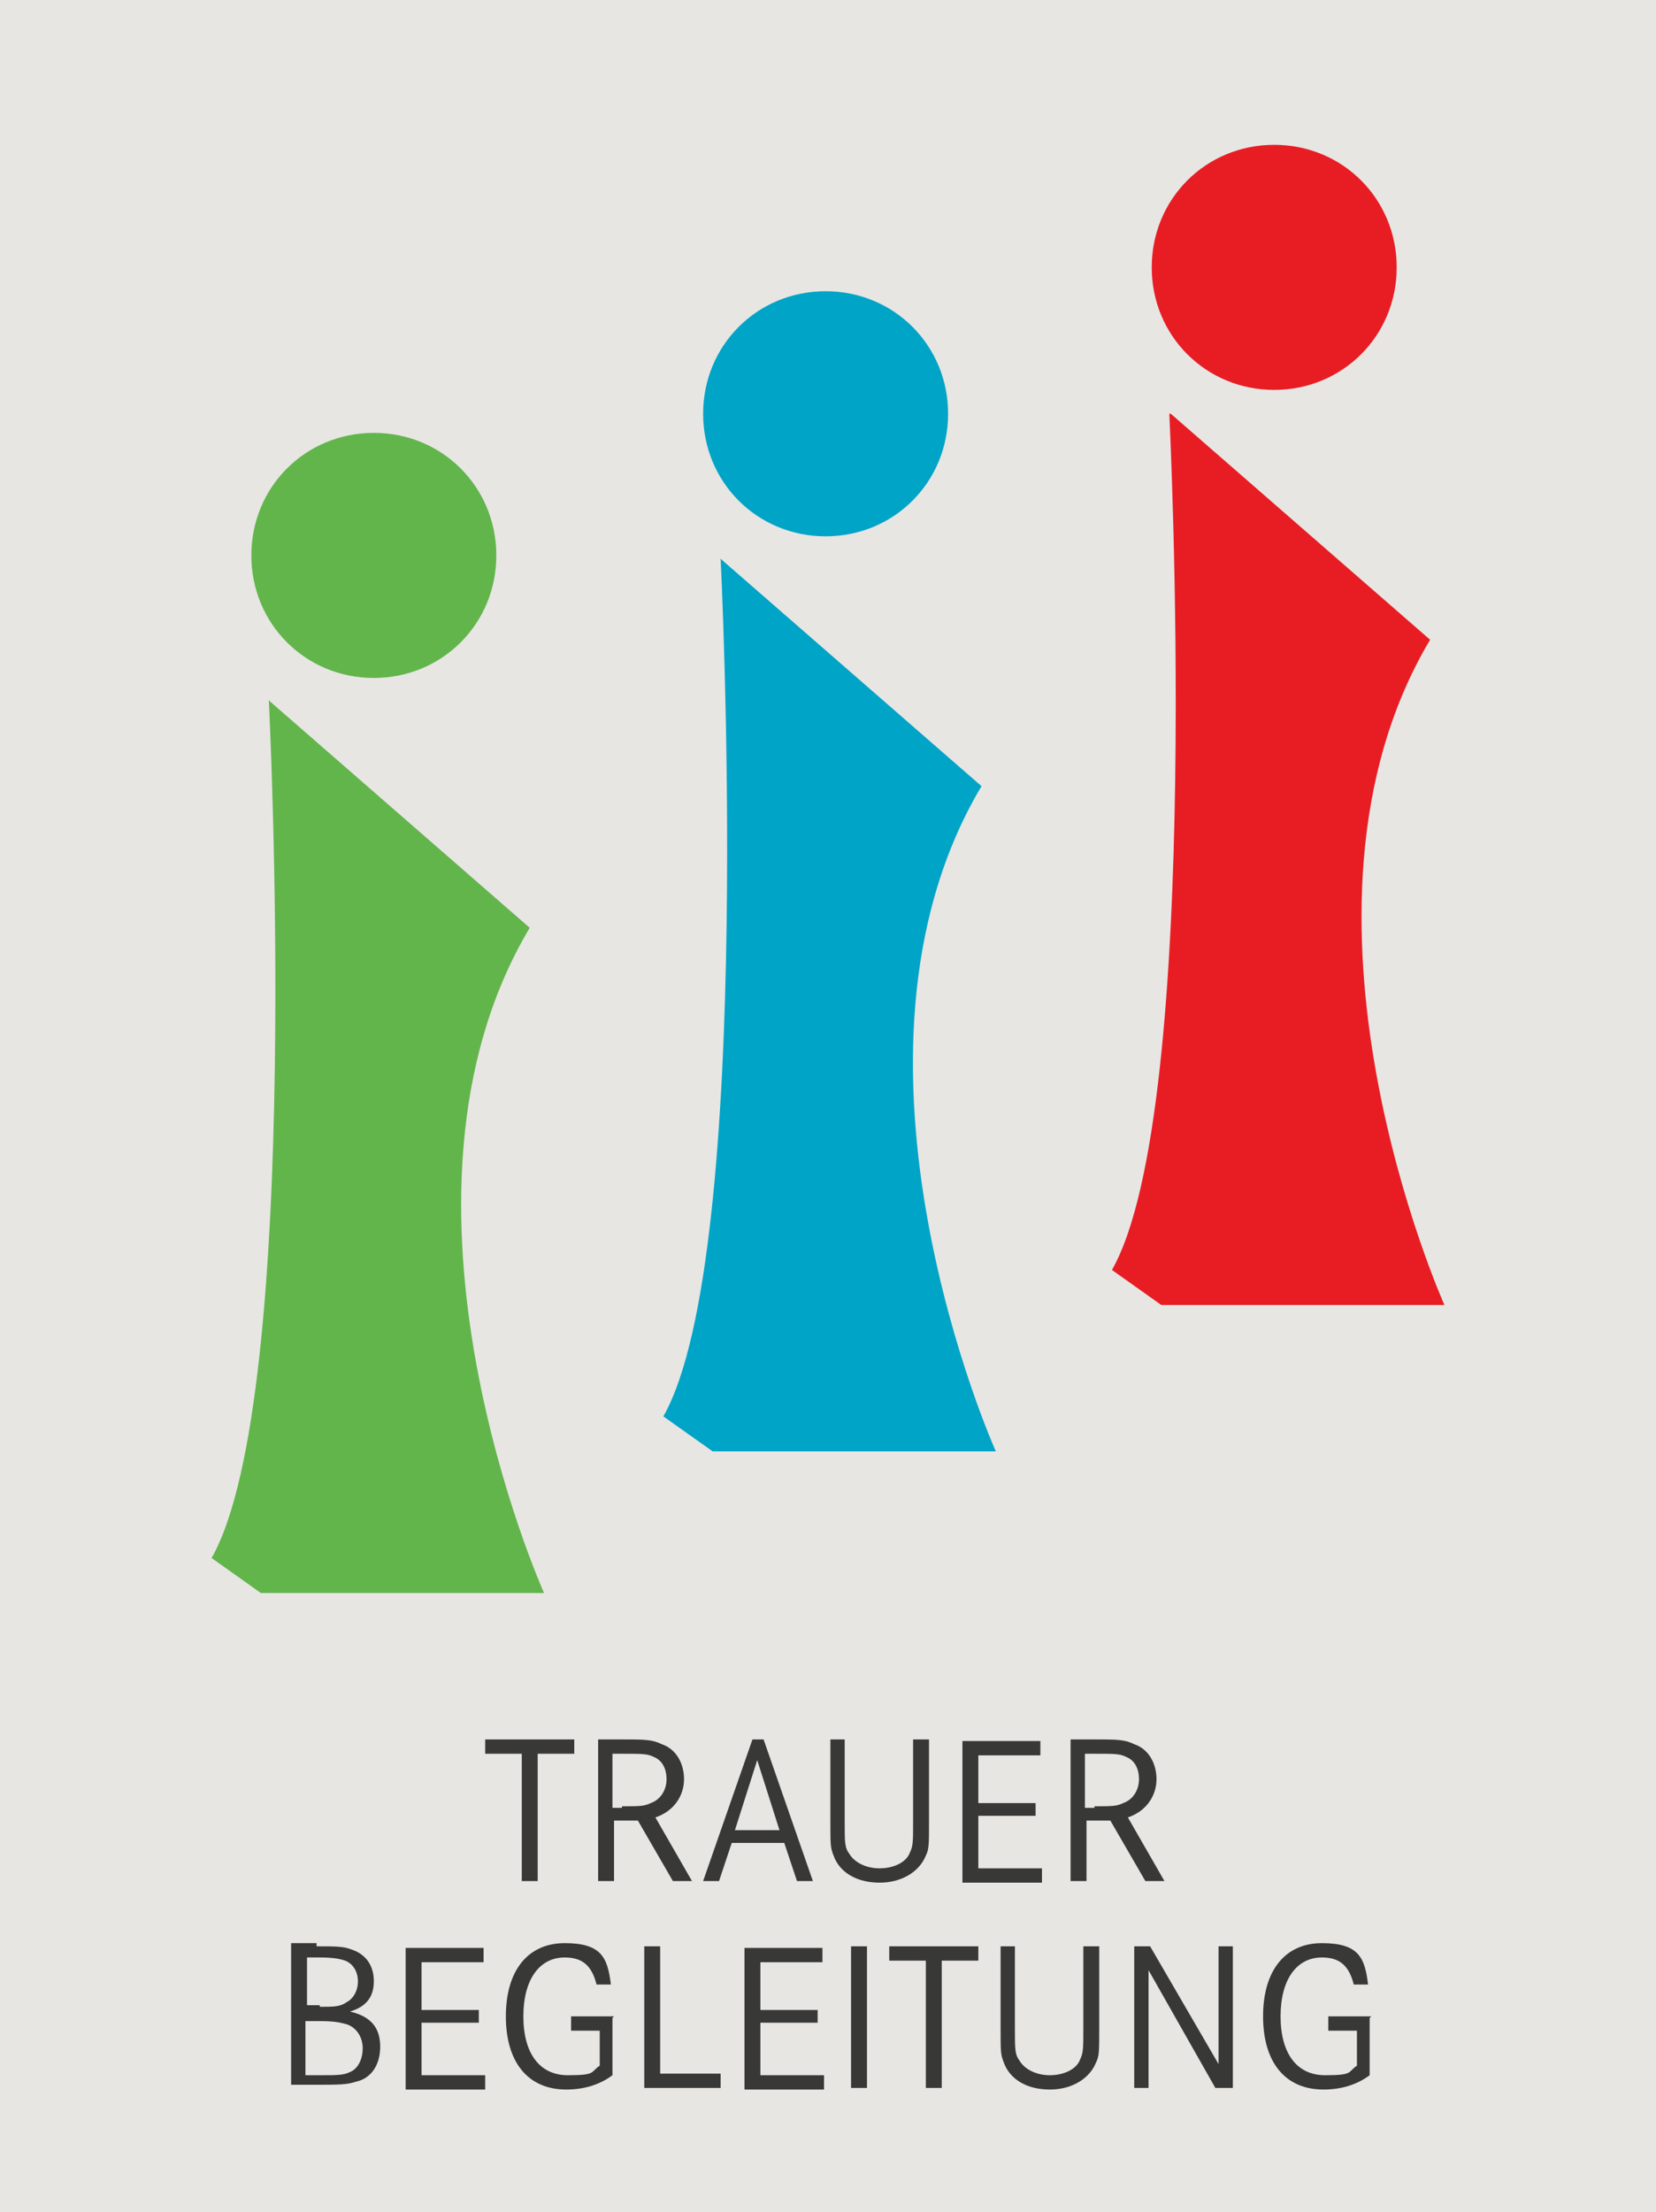 <?xml version="1.0" encoding="UTF-8"?>
<svg id="Ebene_1" xmlns="http://www.w3.org/2000/svg" version="1.1" viewBox="0 0 104.1 139">
  <!-- Generator: Adobe Illustrator 29.5.1, SVG Export Plug-In . SVG Version: 2.1.0 Build 141)  -->
  <defs>
    <style>
      .st0 {
        isolation: isolate;
      }

      .st1 {
        fill: #00a4c7;
      }

      .st2 {
        fill: #383937;
      }

      .st3 {
        fill: #e81d24;
      }

      .st4 {
        fill: #e7e6e3;
      }

      .st5 {
        fill: #62b54b;
      }
    </style>
  </defs>
  <rect class="st4" y="0" width="104.1" height="139"/>
  <path class="st5" d="M31.2,34.9c0,4.3-3.4,7.7-7.7,7.7s-7.7-3.4-7.7-7.7,3.4-7.7,7.7-7.7,7.7,3.4,7.7,7.7"/>
  <path class="st5" d="M16.9,44s2.2,43.7-3.6,53.9l3.1,2.2h17.8s-11.1-24.7-.9-41.8l-16.3-14.2h0Z"/>
  <path class="st1" d="M59.6,26c0,4.3-3.4,7.7-7.7,7.7s-7.7-3.4-7.7-7.7,3.4-7.7,7.7-7.7,7.7,3.4,7.7,7.7"/>
  <path class="st1" d="M45.3,35.1s2.2,43.7-3.6,53.9l3.1,2.2h17.8s-11.1-24.7-.9-41.8l-16.3-14.2h0Z"/>
  <path class="st3" d="M87.8,16.8c0,4.3-3.4,7.7-7.7,7.7s-7.7-3.4-7.7-7.7,3.4-7.7,7.7-7.7,7.7,3.4,7.7,7.7"/>
  <path class="st3" d="M73.5,25.9s2.2,43.7-3.6,53.9l3.1,2.2h17.8s-11.1-24.7-.9-41.8l-16.3-14.2h-.1Z"/>
  <g class="st0">
    <g class="st0">
      <path class="st2" d="M36.1,109.3v.9h-2.3v8h-1v-8h-2.3v-.9h5.6Z"/>
      <path class="st2" d="M39.1,109.3c1.4,0,1.9,0,2.5.3.9.3,1.4,1.2,1.4,2.2s-.6,2-1.8,2.4l2.3,4h-1.2l-2.2-3.8h-1.5v3.8h-1v-8.9h1.6ZM39.1,113.5c1.1,0,1.4,0,1.8-.2.6-.2,1-.8,1-1.5s-.3-1.2-.8-1.4c-.4-.2-.7-.2-2-.2h-.6v3.4h.6Z"/>
      <path class="st2" d="M48,109.3l3.1,8.9h-1l-.8-2.4h-3.3l-.8,2.4h-1l3.1-8.9h.9ZM47.6,110.6l-1.4,4.4h2.8l-1.4-4.4Z"/>
      <path class="st2" d="M53.1,109.3v5.2c0,1.3,0,1.6.3,2,.3.5,1,.9,1.9.9s1.7-.4,1.9-1c.2-.4.2-.7.2-1.9v-5.2h1v5.2c0,1.4,0,1.7-.2,2.1-.4,1-1.5,1.7-2.9,1.7s-2.5-.6-2.9-1.7c-.2-.5-.2-.7-.2-2.1v-5.2h1Z"/>
      <path class="st2" d="M65.1,113.2v.9h-3.6v3.3h4v.9h-5v-8.9h4.9v.9h-3.9v3h3.6Z"/>
      <path class="st2" d="M68.8,109.3c1.4,0,1.9,0,2.5.3.9.3,1.4,1.2,1.4,2.2s-.6,2-1.8,2.4l2.3,4h-1.2l-2.2-3.8h-1.5v3.8h-1v-8.9h1.6ZM68.8,113.5c1.1,0,1.4,0,1.8-.2.6-.2,1-.8,1-1.5s-.3-1.2-.8-1.4c-.4-.2-.7-.2-2-.2h-.6v3.4h.6Z"/>
    </g>
    <g class="st0">
      <path class="st2" d="M19.9,122.3c1.2,0,1.7,0,2.2.2.9.3,1.4,1,1.4,2s-.5,1.6-1.5,1.9c1.3.3,1.9,1,1.9,2.2s-.6,2-1.5,2.2c-.6.2-1.1.2-2.6.2h-1.5v-8.9h1.6ZM20.1,126.1c.9,0,1.3,0,1.7-.3.4-.2.7-.7.7-1.3s-.3-1.1-.8-1.3c-.3-.1-.7-.2-1.6-.2h-.8v3h.8ZM20.1,130.4c1.1,0,1.5,0,1.9-.2.5-.2.8-.8.8-1.5s-.4-1.3-1-1.5c-.4-.1-.7-.2-1.7-.2h-.9v3.4h.9Z"/>
      <path class="st2" d="M30.1,126.2v.9h-3.6v3.3h4v.9h-5v-8.9h4.9v.9h-3.9v3h3.6Z"/>
      <path class="st2" d="M38.5,126.8v3.6c-.8.6-1.8.9-2.9.9-2.4,0-3.8-1.7-3.8-4.6s1.4-4.6,3.7-4.6,2.7.9,2.9,2.6h-.9c-.3-1.2-.9-1.7-2-1.7-1.6,0-2.6,1.4-2.6,3.7s1,3.7,2.8,3.7,1.4-.2,2-.6v-2.2h-1.8v-.9h2.7Z"/>
      <path class="st2" d="M41.5,122.3v8h3.8v.9h-4.8v-8.9h1Z"/>
      <path class="st2" d="M51.4,126.2v.9h-3.6v3.3h4v.9h-5v-8.9h4.9v.9h-3.9v3h3.6Z"/>
      <path class="st2" d="M53.5,131.2v-8.9h1v8.9h-1Z"/>
      <path class="st2" d="M61.5,122.3v.9h-2.3v8h-1v-8h-2.3v-.9h5.6Z"/>
      <path class="st2" d="M63.8,122.3v5.2c0,1.3,0,1.6.3,2,.3.5,1,.9,1.9.9s1.7-.4,1.9-1c.2-.4.2-.7.2-1.9v-5.2h1v5.2c0,1.4,0,1.7-.2,2.1-.4,1-1.5,1.7-2.9,1.7s-2.5-.6-2.9-1.7c-.2-.5-.2-.7-.2-2.1v-5.2h1Z"/>
      <path class="st2" d="M72.3,122.3l4.3,7.4v-7.4h.9v8.9h-1.1l-4.2-7.4v7.4h-.9v-8.9h1.1Z"/>
      <path class="st2" d="M86.1,126.8v3.6c-.8.6-1.8.9-2.9.9-2.4,0-3.8-1.7-3.8-4.6s1.4-4.6,3.7-4.6,2.7.9,2.9,2.6h-.9c-.3-1.2-.9-1.7-2-1.7-1.6,0-2.6,1.4-2.6,3.7s1,3.7,2.8,3.7,1.4-.2,2-.6v-2.2h-1.8v-.9h2.7Z"/>
    </g>
  </g>
</svg>